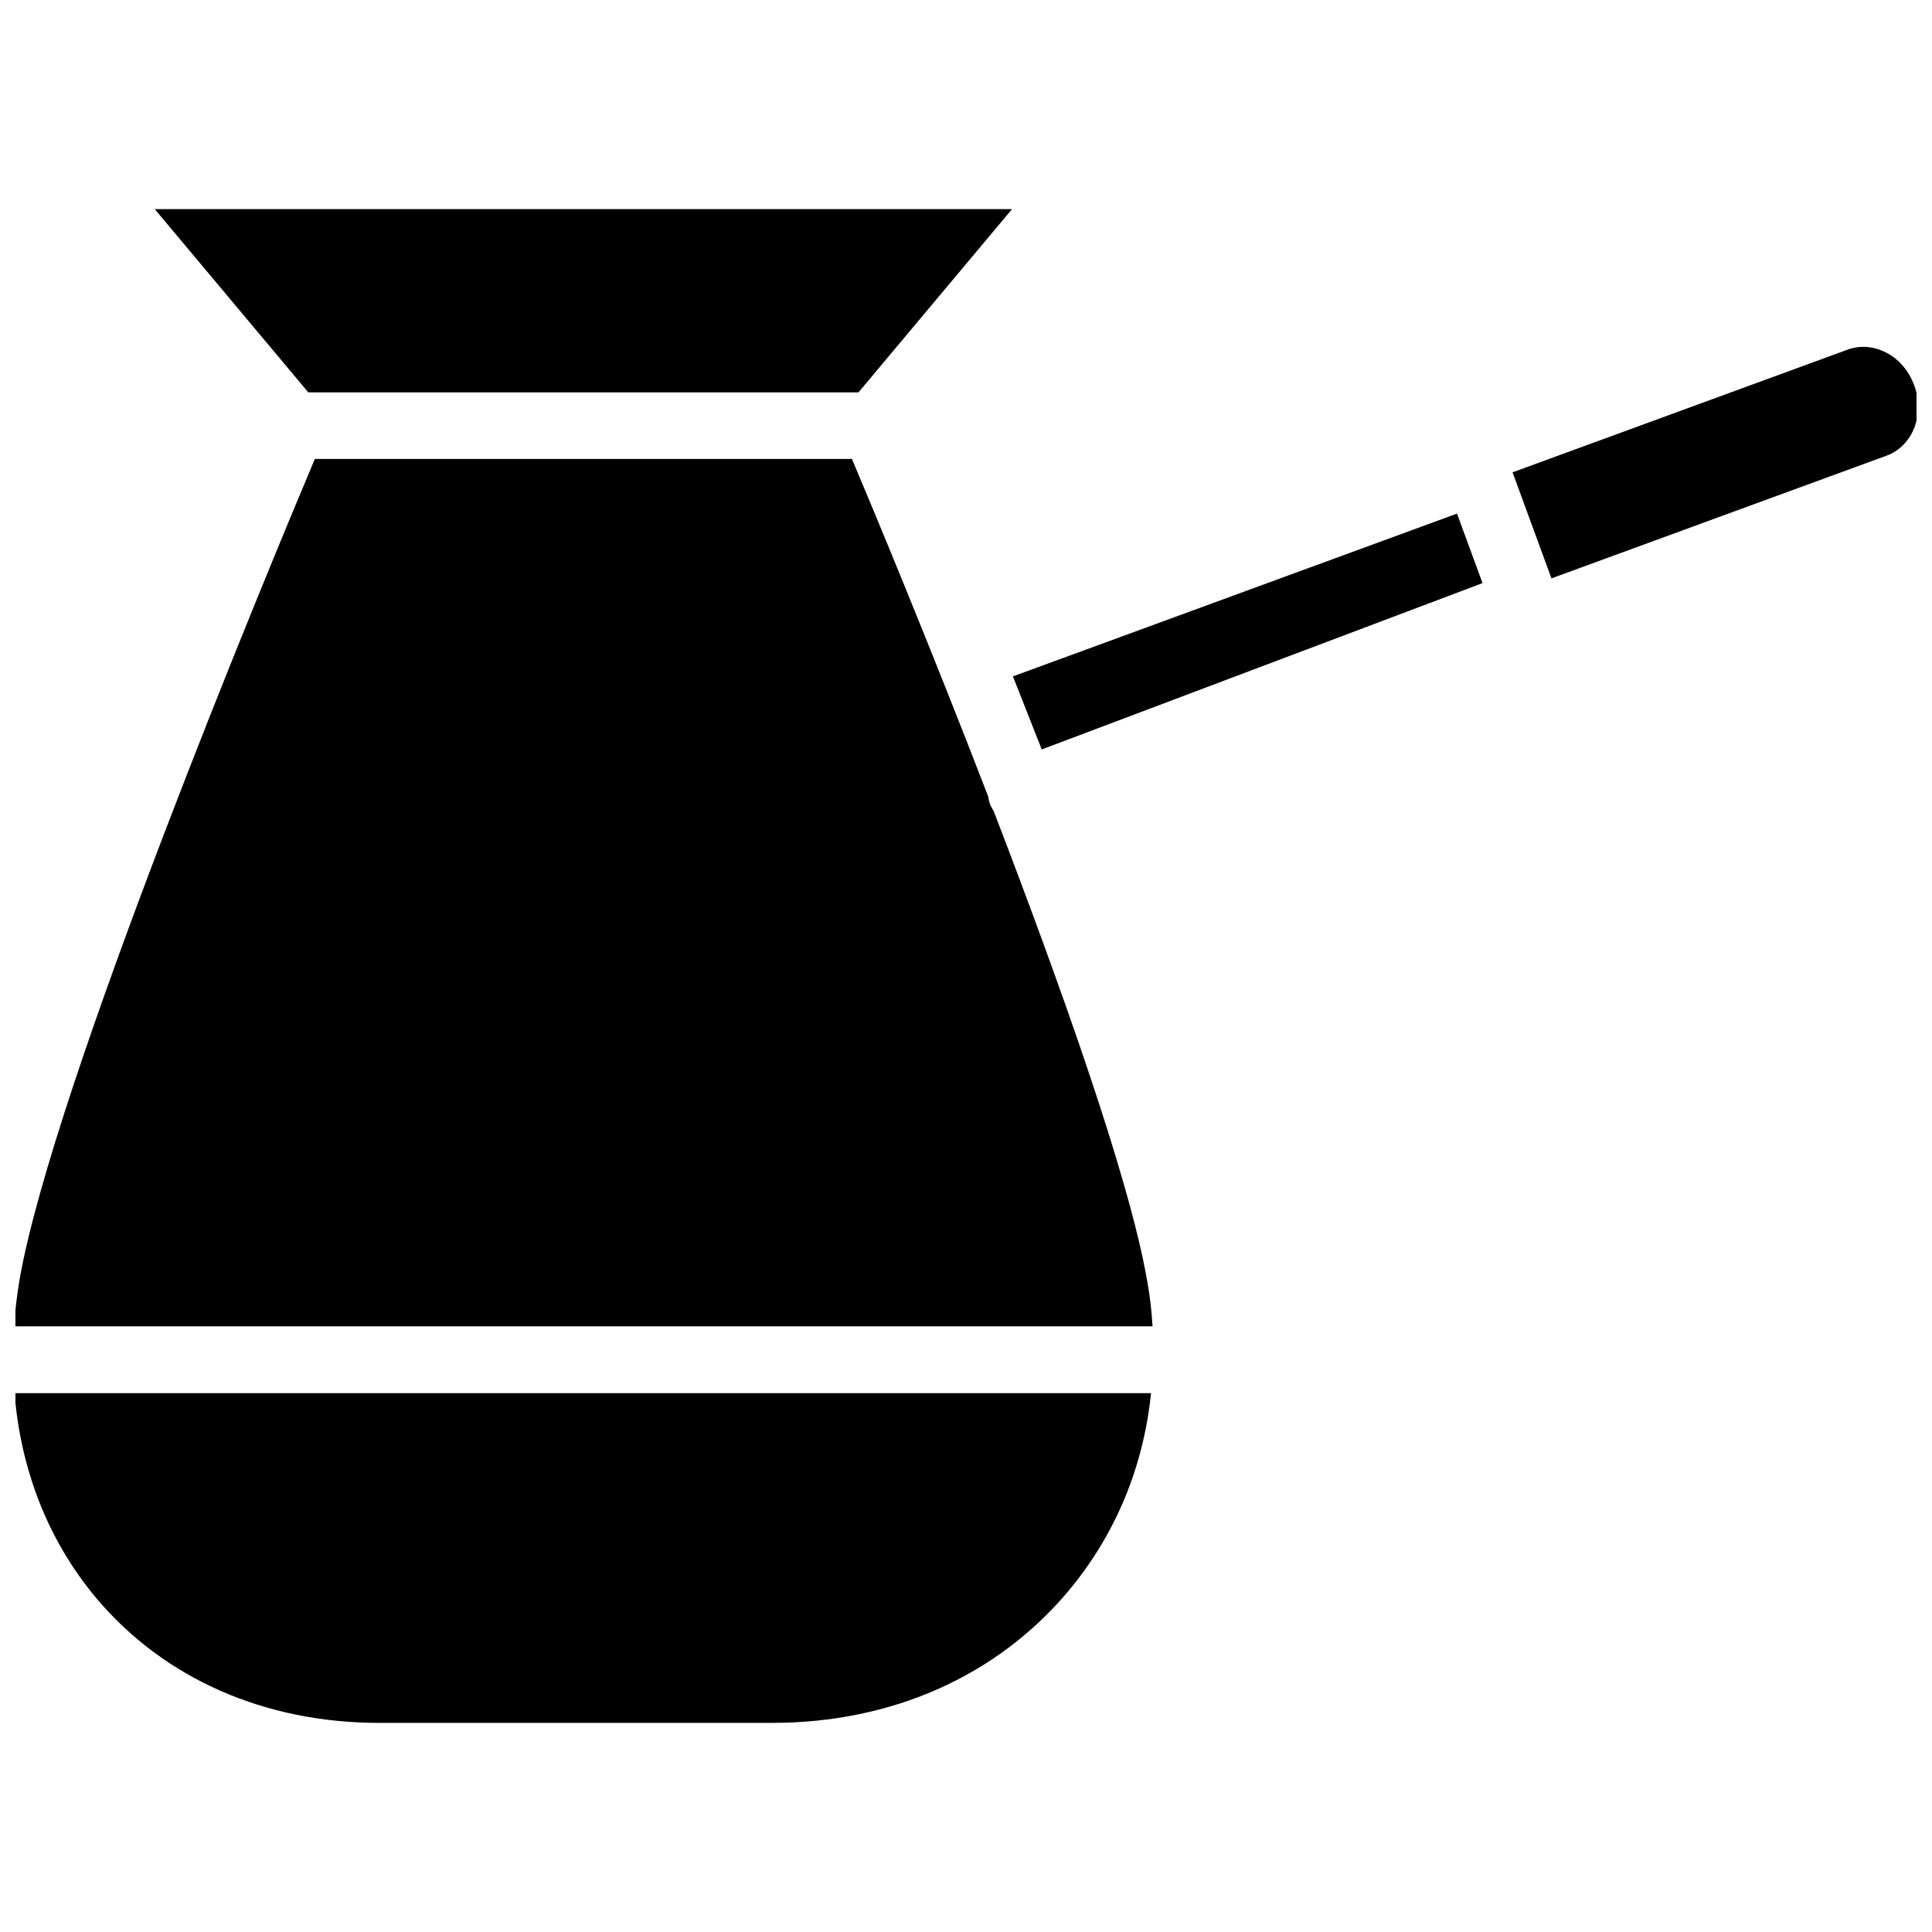 <?xml version="1.0" encoding="UTF-8"?>
<!-- Uploaded to: ICON Repo, www.svgrepo.com, Generator: ICON Repo Mixer Tools -->
<svg width="800px" height="800px" version="1.1" viewBox="144 144 512 512" xmlns="http://www.w3.org/2000/svg">
 <defs>
  <clipPath id="a">
   <path d="m148.09 199h503.81v402h-503.81z"/>
  </clipPath>
 </defs>
 <g clip-path="url(#a)">
  <path d="m185.01 199.42h227.19l-40.699 48.57h-145.79zm242.14 366.21c-18.973 22.594-46.84 34.953-78.562 34.953h-104.07c-30.387 0-56.992-11.73-74.941-32.984-12.754-15.191-20.074-33.93-21.727-54.395h301.18c-1.969 19.441-9.371 37.469-21.887 52.426zm22.277-70.141h-301.73c0.316-4.094 0.789-8.266 1.496-12.438 8.973-51.324 66.125-188.69 78.246-217.43h142.33c5.59 13.227 20.625 49.277 36.133 89.504 0.078 0.707 0.234 1.34 0.473 2.047 0.234 0.629 0.629 1.18 0.945 1.73 17.789 46.289 35.895 97.141 40.621 124.14 0.785 4.176 1.258 8.352 1.492 12.441zm-36.996-172.24 117.69-43.141 6.769 18.422-116.82 44.082c-2.602-6.688-5.199-13.145-7.637-19.363zm231.52-58.488-88.797 32.512-10.312-28.102 88.797-32.512c3.227-1.18 6.769-0.945 10.078 0.707 3.465 1.73 6.141 4.879 7.559 8.738 2.91 7.715-0.398 16.137-7.324 18.656z"/>
 </g>
</svg>